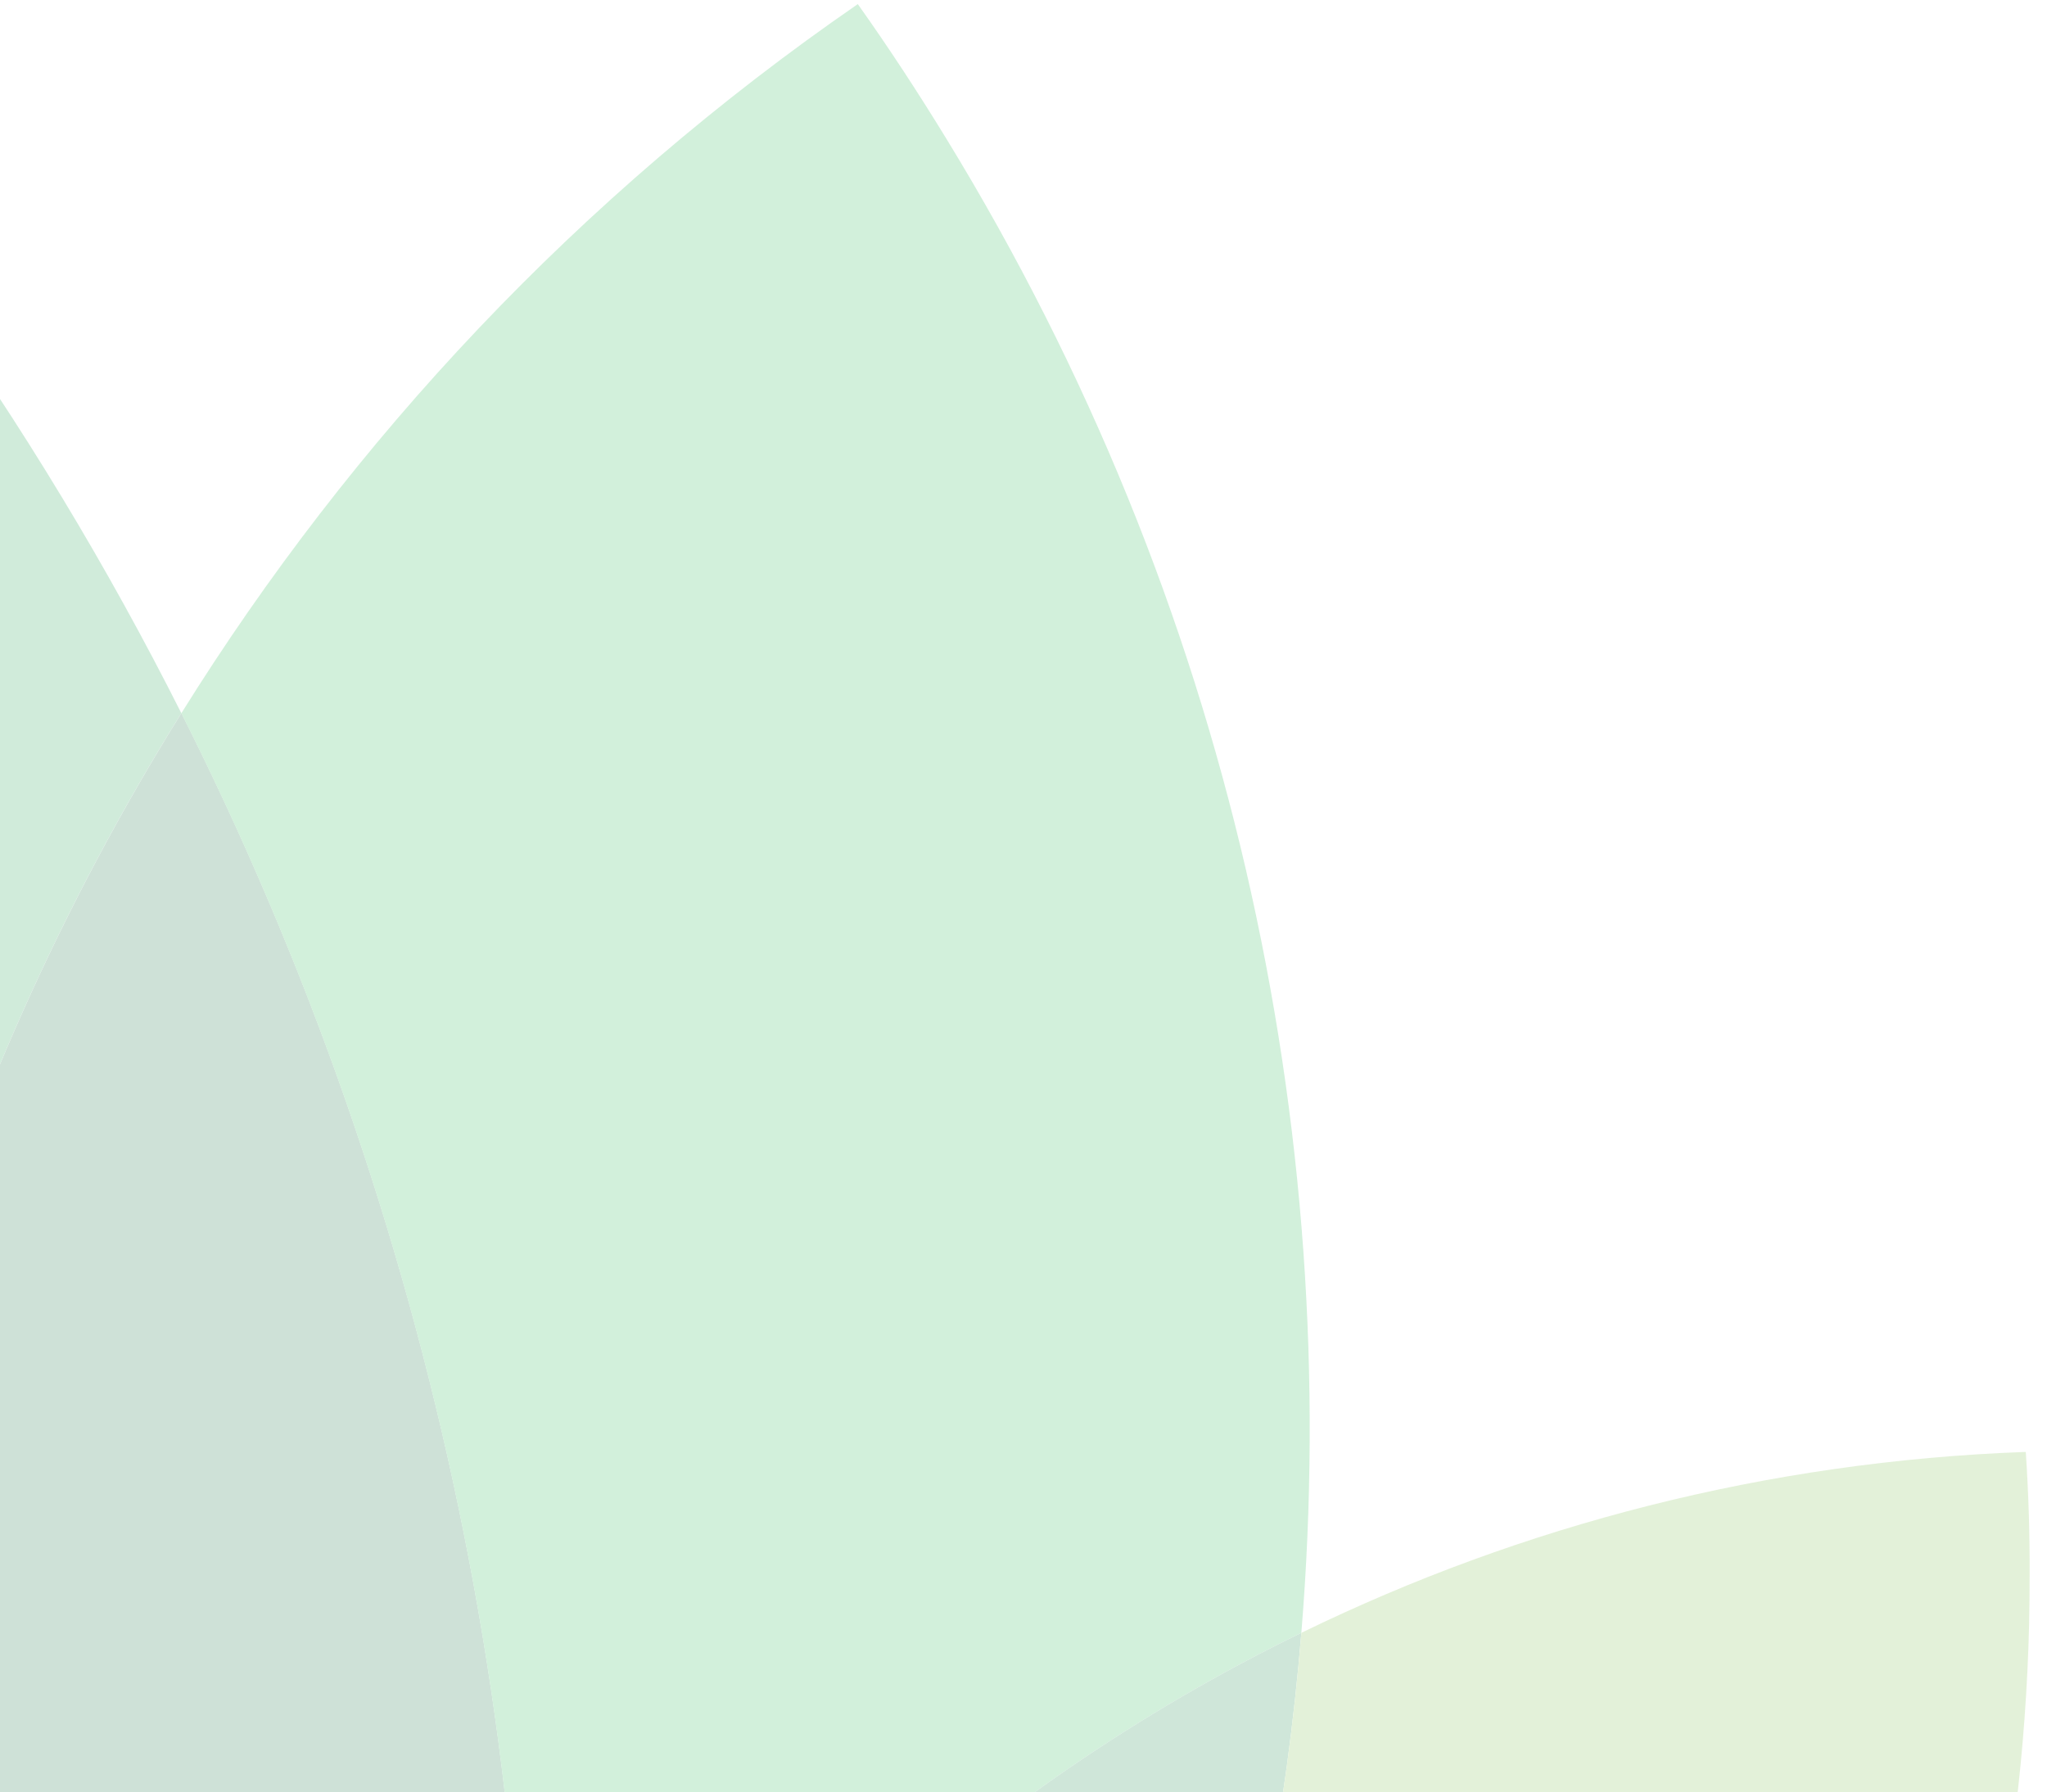 <?xml version="1.0" encoding="UTF-8"?>
<svg id="Layer_1" data-name="Layer 1" xmlns="http://www.w3.org/2000/svg" xmlns:xlink="http://www.w3.org/1999/xlink" viewBox="0 0 209.52 183.49">
  <defs>
    <style>
      .cls-1 {
        fill: #0d8341;
      }

      .cls-2 {
        fill: #75bb43;
      }

      .cls-3 {
        fill: #1eb24b;
      }

      .cls-4 {
        fill: #0a6b37;
      }

      .cls-5 {
        fill: #129b48;
      }

      .cls-6 {
        clip-path: url(#clippath);
      }

      .cls-7 {
        fill: none;
      }

      .cls-8 {
        opacity: .2;
      }
    </style>
    <clipPath id="clippath">
      <rect class="cls-7" x="-171.36" y="-78.87" width="379.11" height="432.19"/>
    </clipPath>
  </defs>
  <g class="cls-6">
    <g class="cls-8">
      <path class="cls-5" d="m26.48,353.32c-6.49-2.69-12.9-5.63-19.3-8.82C-147.13,267.63-213.16,80.08-143.96-78.87c6.49,2.69,12.9,5.64,19.3,8.82C-60.57-38.13-11.72,12.89,18.56,73.01c-49.01,78.62-52.73,182.2-1.14,266.52,2.9,4.74,5.91,9.33,9.06,13.79Z"/>
      <path class="cls-4" d="m53.34,240.9c-17.3,29.05-27.26,63.16-27.26,99.65,0,4.3.13,8.54.41,12.76-3.15-4.45-6.17-9.05-9.06-13.79-51.6-84.32-47.88-187.9,1.14-266.52,25.87,51.38,38.16,109.42,34.78,167.89h0Z"/>
      <path class="cls-3" d="m133.2,167.16c-33.13,16.15-60.91,41.91-79.86,73.75,3.38-58.47-8.91-116.51-34.78-167.89C36.02,44.98,59.26,20.11,87.8.42c3.16,4.45,6.17,9.05,9.07,13.79,29.07,47.5,40.58,101.11,36.33,152.94Z"/>
      <path class="cls-1" d="m133.2,167.16c-5.98,72.96-43.22,142.38-106.71,186.16h0c15.9-36.53,24.66-74.56,26.85-112.41,18.96-31.84,46.73-57.61,79.86-73.75h0Z"/>
      <path class="cls-2" d="m207.75,161.41c0,103.76-80.55,188.26-181.26,191.91,63.49-43.78,100.72-113.19,106.71-186.16,22.59-11.02,47.67-17.56,74.15-18.52.28,4.22.41,8.47.41,12.77Z"/>
    </g>
  </g>
</svg>